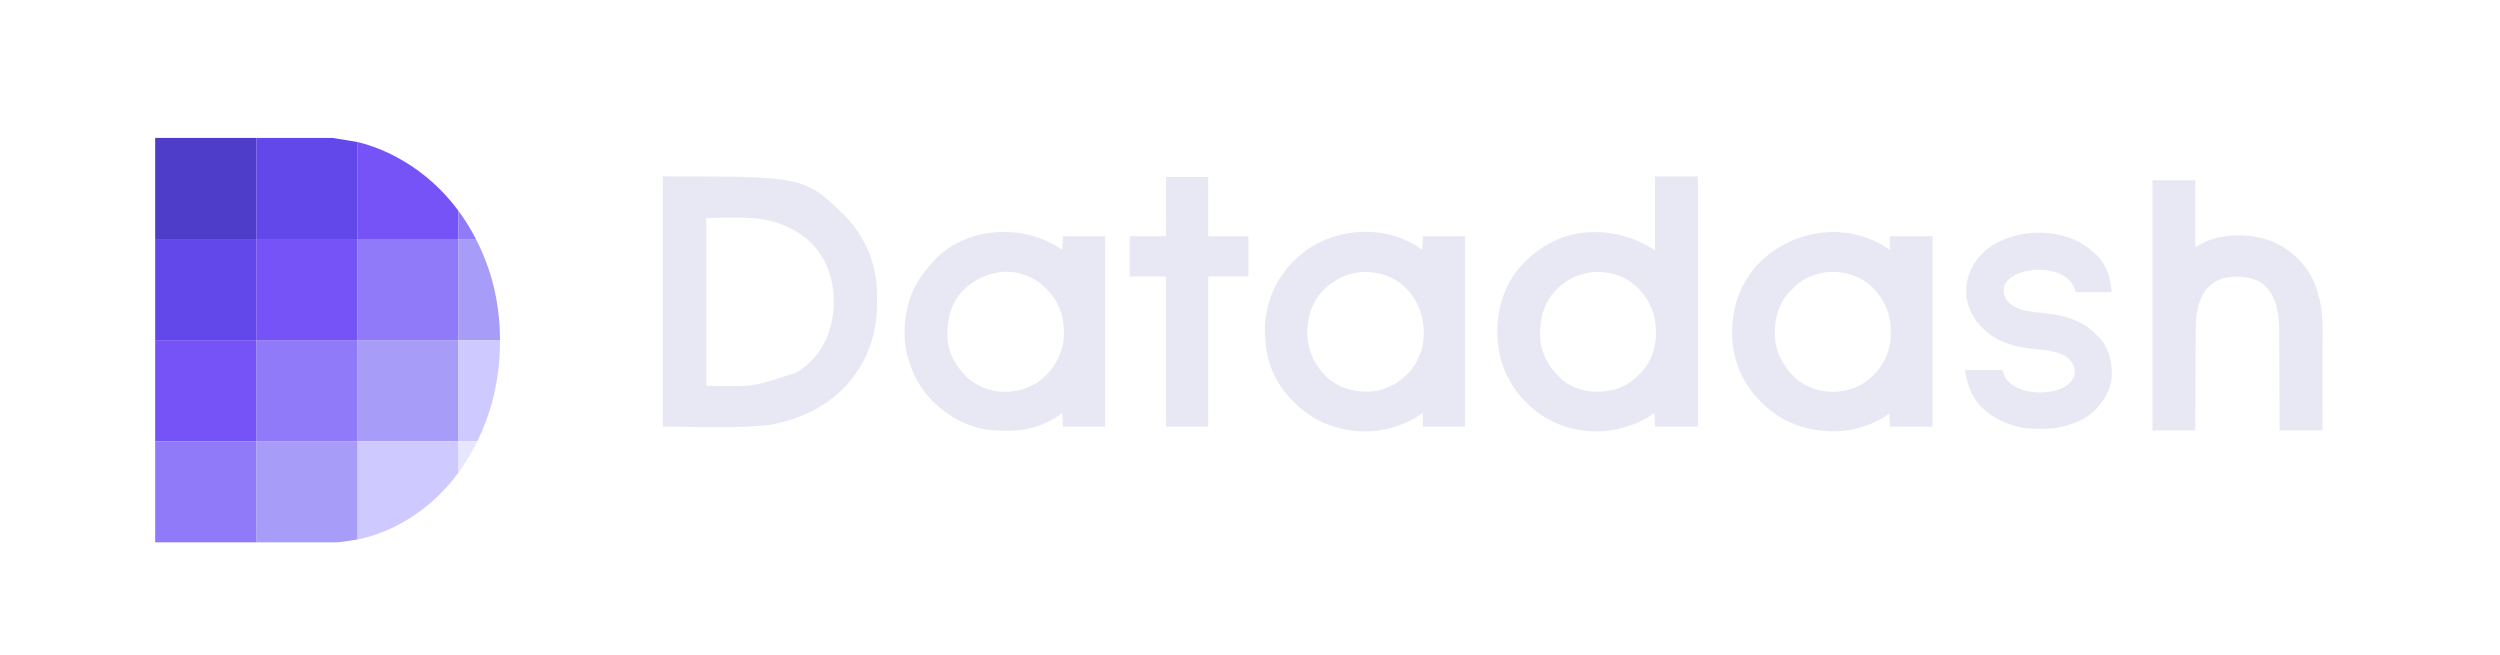 <svg width="145" height="38" viewBox="0 0 145 38" fill="none" xmlns="http://www.w3.org/2000/svg">
    <g filter="url(#filter0_dd_114_9576)">
        <path
            d="M26.591 10.229V11.864H20.727V6.234C21.346 6.384 21.947 6.598 22.532 6.875C23.809 7.482 24.927 8.313 25.886 9.368C26.134 9.642 26.369 9.929 26.591 10.229Z"
            fill="#7653F6" />
        <path d="M27.603 11.864H26.591V10.229C26.967 10.736 27.304 11.282 27.603 11.864Z" fill="#907AF9" />
        <path d="M19.287 6H14.865V11.864H20.729V6.234L19.287 6Z" fill="#6247EA" />
        <path d="M14.864 11.864H9V6H14.864V11.864Z" fill="#4E3DC9" />
        <path d="M26.591 17.727H20.727V11.864H26.591V17.727Z" fill="#907AF9" />
        <path d="M20.728 17.727H14.864V11.864H20.728V17.727Z" fill="#7653F6" />
        <path d="M14.864 17.727H9V11.864H14.864V17.727Z" fill="#6247EA" />
        <path d="M26.591 23.591H20.727V17.727H26.591V23.591Z" fill="#A79CF7" />
        <path
            d="M29 17.727H26.591V11.864H27.603C27.807 12.261 27.993 12.676 28.161 13.108C28.717 14.537 28.997 16.076 29 17.727Z"
            fill="#A79CF7" />
        <path
            d="M29 17.756C29 19.418 28.733 20.962 28.201 22.39C28.046 22.806 27.875 23.206 27.687 23.59H26.591V17.727H29C29 17.736 29 17.746 29 17.756Z"
            fill="#CECAFF" />
        <path d="M20.728 23.591H14.864V17.727H20.728V23.591Z" fill="#907AF9" />
        <path d="M14.864 23.591H9V17.727H14.864V23.591Z" fill="#7653F6" />
        <path
            d="M26.591 23.591V25.408C26.411 25.653 26.223 25.888 26.025 26.115C25.107 27.172 24.029 27.997 22.791 28.594C22.132 28.912 21.444 29.145 20.727 29.293V23.591H26.591Z"
            fill="#CECAFF" />
        <path d="M27.687 23.591C27.369 24.242 27.003 24.848 26.591 25.408V23.591H27.687Z" fill="#E7E6FF" />
        <path d="M20.729 23.591V29.293L19.608 29.455H14.865V23.591H20.729Z" fill="#A79CF7" />
        <path d="M14.864 29.455H9V23.591H14.864V29.455Z" fill="#907AF9" />
    </g>
    <path fill-rule="evenodd" clip-rule="evenodd"
        d="M47.189 10.988C45.86 10.229 44.099 10.229 38.442 10.229V24.745C38.989 24.745 39.538 24.754 40.086 24.764H40.086H40.086H40.086H40.086H40.086H40.086C41.636 24.79 43.188 24.816 44.724 24.632C46.628 24.271 48.357 23.401 49.529 21.811L49.614 21.691C50.469 20.507 50.876 19.046 50.867 17.593C50.866 17.487 50.865 17.382 50.864 17.276C50.864 17.205 50.864 17.134 50.864 17.063L50.863 16.961C50.855 15.339 50.17 13.714 49.045 12.553C48.301 11.829 47.789 11.331 47.189 10.988ZM40.963 22.37V12.642C41.239 12.642 41.519 12.636 41.8 12.63C42.874 12.607 43.971 12.583 45.004 12.896C46.206 13.291 47.242 14.011 47.827 15.162L47.884 15.282C48.402 16.355 48.476 17.684 48.199 18.835C47.908 19.967 47.282 20.946 46.263 21.555L46.154 21.616L46.154 21.616C44.936 22.021 44.316 22.228 43.68 22.324C43.02 22.424 42.343 22.406 40.963 22.37H40.963H40.963H40.963H40.963H40.963H40.963ZM98.476 10.23H95.993V14.528C94.756 13.701 93.397 13.366 91.911 13.484C90.334 13.657 89.036 14.438 88.028 15.649C87.08 16.83 86.73 18.392 86.878 19.885L86.891 19.994C87.059 21.496 87.81 22.803 88.971 23.751L89.035 23.802C89.331 24.044 89.635 24.239 89.976 24.407L90.05 24.443C90.382 24.605 90.712 24.74 91.072 24.826L91.216 24.858C92.022 25.057 93.038 25.081 93.846 24.878L93.925 24.858C94.577 24.702 95.173 24.47 95.737 24.102L95.956 23.953L95.993 24.745H98.476V10.23ZM89.322 19.521C89.301 18.477 89.534 17.573 90.262 16.801C90.955 16.126 91.776 15.761 92.744 15.772C93.641 15.799 94.436 16.116 95.063 16.765C95.801 17.561 96.075 18.416 96.046 19.493C96.007 20.297 95.693 21.141 95.094 21.696L95.016 21.767C94.955 21.824 94.895 21.881 94.835 21.939C94.145 22.55 93.323 22.747 92.422 22.714C91.703 22.67 90.914 22.388 90.418 21.842L90.351 21.767C89.748 21.147 89.357 20.399 89.322 19.521ZM109.609 14.49L109.609 14.422C109.608 14.32 109.607 14.218 109.607 14.116L109.606 14.008L109.606 13.905L109.605 13.81C109.608 13.768 109.609 13.75 109.616 13.735C109.622 13.724 109.631 13.715 109.647 13.699L109.647 13.699L109.647 13.699L109.647 13.699L109.647 13.699L109.647 13.699H112.092V24.745H109.609L109.572 23.991L109.348 24.142C108.822 24.485 108.262 24.707 107.653 24.858L107.572 24.879C106.692 25.088 105.628 25.05 104.757 24.821L104.676 24.8C103.855 24.584 103.097 24.178 102.462 23.614L102.404 23.563C101.267 22.567 100.574 21.212 100.469 19.693C100.396 18.113 100.804 16.63 101.861 15.433C103.834 13.278 107.171 12.766 109.609 14.49ZM104.042 16.677L103.944 16.771L103.854 16.866L103.787 16.934C103.142 17.615 102.914 18.526 102.938 19.444C102.987 20.447 103.419 21.253 104.141 21.935C104.538 22.28 104.999 22.511 105.509 22.634L105.615 22.66C106.469 22.833 107.361 22.676 108.103 22.222C108.907 21.674 109.426 20.906 109.624 19.948C109.661 19.722 109.665 19.499 109.663 19.269L109.662 19.125C109.644 18.142 109.283 17.346 108.586 16.651C107.357 15.481 105.243 15.461 104.042 16.677ZM61.651 13.699L61.614 14.491C59.433 12.956 56.066 13.098 54.194 15.096L54.128 15.169C53.438 15.915 52.886 16.741 52.653 17.746L52.624 17.884C52.429 18.676 52.409 19.656 52.587 20.455L52.624 20.598C52.824 21.41 53.176 22.177 53.702 22.829L53.79 22.936C53.945 23.127 54.109 23.296 54.295 23.456L54.392 23.539C55.056 24.135 55.812 24.572 56.68 24.8L56.761 24.821C57.36 24.979 57.949 24.988 58.563 24.982L58.647 24.981C59.648 24.969 60.645 24.635 61.466 24.064L61.614 23.954L61.651 24.745H64.096V13.699H61.651ZM54.951 19.553C54.925 18.589 55.118 17.65 55.789 16.921C56.842 15.826 58.474 15.387 59.867 16.135L59.959 16.187C60.417 16.437 60.783 16.813 61.098 17.226C61.641 18.008 61.797 18.968 61.661 19.901C61.465 20.867 60.934 21.668 60.113 22.217C59.367 22.673 58.479 22.834 57.619 22.66L57.514 22.634C57.003 22.511 56.542 22.281 56.145 21.935C55.464 21.292 54.997 20.512 54.951 19.553ZM82.489 14.489L82.527 13.698H84.972V24.744H82.527V23.953L82.266 24.122C81.721 24.467 81.159 24.703 80.533 24.858L80.451 24.878C79.033 25.213 77.364 24.954 76.127 24.188C74.855 23.373 73.866 22.159 73.526 20.665C73.336 19.78 73.289 18.808 73.499 17.92L73.52 17.827C73.867 16.358 74.819 15.091 76.092 14.293C77.995 13.134 80.677 13.127 82.489 14.489ZM76.679 16.911C76.035 17.618 75.783 18.555 75.825 19.497C75.894 20.457 76.304 21.259 76.997 21.912C77.724 22.541 78.612 22.761 79.555 22.709C80.288 22.637 80.927 22.328 81.474 21.841L81.553 21.771C82.181 21.181 82.54 20.355 82.577 19.497C82.602 18.435 82.326 17.56 81.605 16.772C80.956 16.096 80.118 15.79 79.197 15.768C78.186 15.792 77.383 16.188 76.679 16.911ZM127.327 10.456H124.845V24.972H127.327C127.33 24.169 127.334 23.365 127.338 22.562C127.34 22.171 127.341 21.78 127.343 21.39C127.344 21.047 127.345 20.703 127.347 20.36L127.348 20.307C127.348 20.143 127.349 19.98 127.35 19.816C127.35 19.643 127.351 19.47 127.352 19.297L127.353 19.104C127.354 18.246 127.46 17.404 128.018 16.719C128.387 16.326 128.857 16.107 129.395 16.066C130.125 16.03 130.803 16.075 131.378 16.577C132.063 17.273 132.19 18.264 132.192 19.2C132.192 19.26 132.192 19.32 132.192 19.38C132.193 19.545 132.194 19.71 132.195 19.875C132.195 20.049 132.196 20.224 132.197 20.399C132.199 20.729 132.2 21.059 132.202 21.389C132.203 21.768 132.205 22.147 132.207 22.525C132.21 23.15 132.213 23.775 132.215 24.4L132.217 24.972H134.7C134.702 24.208 134.703 23.444 134.704 22.679C134.704 22.307 134.705 21.935 134.705 21.563C134.706 21.237 134.707 20.91 134.707 20.584L134.707 20.528V20.518C134.707 20.367 134.707 20.216 134.708 20.065C134.708 19.964 134.709 19.863 134.709 19.762C134.715 19.007 134.72 18.242 134.567 17.502L134.545 17.408C134.422 16.863 134.242 16.316 133.944 15.841L133.872 15.735C133.336 14.921 132.63 14.335 131.722 13.98C130.483 13.525 128.985 13.516 127.779 14.076L127.327 14.34V10.456ZM121.259 14.489L121.346 14.567L121.442 14.646C122.166 15.265 122.398 16.022 122.475 16.942H120.406L120.293 16.64C120.041 16.159 119.691 15.941 119.182 15.773C118.417 15.552 117.551 15.612 116.833 15.962C116.567 16.12 116.328 16.34 116.231 16.64C116.198 16.921 116.211 17.163 116.381 17.394C116.806 17.933 117.465 18.035 118.107 18.111L118.262 18.13C118.453 18.154 118.643 18.177 118.833 18.201C119.538 18.288 120.161 18.438 120.782 18.789L120.896 18.853C121.179 19.022 121.414 19.237 121.647 19.468L121.731 19.549C122.321 20.163 122.495 20.93 122.485 21.756C122.466 22.402 122.182 23.017 121.76 23.502L121.711 23.568C121.11 24.346 120.031 24.709 119.098 24.842C118.87 24.869 118.641 24.869 118.412 24.869L118.321 24.869L118.234 24.869C117.819 24.868 117.424 24.855 117.021 24.746L116.948 24.728C115.96 24.472 115.002 23.902 114.463 23.012C114.282 22.698 114.175 22.382 114.087 22.032L114.052 21.902C113.997 21.689 113.981 21.625 113.976 21.56C113.974 21.533 113.974 21.506 113.974 21.466H116.156L116.306 21.919C116.675 22.427 117.23 22.627 117.829 22.734C118.526 22.81 119.33 22.746 119.915 22.324C120.137 22.136 120.306 21.908 120.34 21.614C120.347 21.389 120.302 21.239 120.18 21.052L120.139 20.985C119.906 20.667 119.506 20.49 119.132 20.406L119.049 20.387C118.769 20.326 118.487 20.295 118.202 20.268C117.083 20.161 115.996 19.954 115.14 19.166L115.084 19.116C114.472 18.557 114.102 17.865 114.038 17.028C114.02 16.26 114.238 15.575 114.726 14.981L114.795 14.894C115.334 14.242 116.141 13.865 116.945 13.662L117.022 13.642C118.395 13.297 120.164 13.554 121.259 14.489ZM70.077 10.267H67.632V13.698H65.525V16.035H67.632V24.744H70.077V16.035H72.409V13.698H70.077V10.267Z"
        fill="#E8E8F4" />
    <defs>
        <filter id="filter0_dd_114_9576" x="0" y="0" width="38" height="38" filterUnits="userSpaceOnUse"
            color-interpolation-filters="sRGB">
            <feFlood flood-opacity="0" result="BackgroundImageFix" />
            <feColorMatrix in="SourceAlpha" type="matrix" values="0 0 0 0 0 0 0 0 0 0 0 0 0 0 0 0 0 0 127 0"
                result="hardAlpha" />
            <feOffset dy="1" />
            <feGaussianBlur stdDeviation="1" />
            <feColorMatrix type="matrix" values="0 0 0 0 0.063 0 0 0 0 0.094 0 0 0 0 0.157 0 0 0 0.06 0" />
            <feBlend mode="normal" in2="BackgroundImageFix" result="effect1_dropShadow_114_9576" />
            <feColorMatrix in="SourceAlpha" type="matrix" values="0 0 0 0 0 0 0 0 0 0 0 0 0 0 0 0 0 0 127 0"
                result="hardAlpha" />
            <feOffset dy="1" />
            <feGaussianBlur stdDeviation="1.5" />
            <feColorMatrix type="matrix" values="0 0 0 0 0.063 0 0 0 0 0.094 0 0 0 0 0.157 0 0 0 0.1 0" />
            <feBlend mode="normal" in2="effect1_dropShadow_114_9576" result="effect2_dropShadow_114_9576" />
            <feBlend mode="normal" in="SourceGraphic" in2="effect2_dropShadow_114_9576" result="shape" />
        </filter>
    </defs>
</svg>